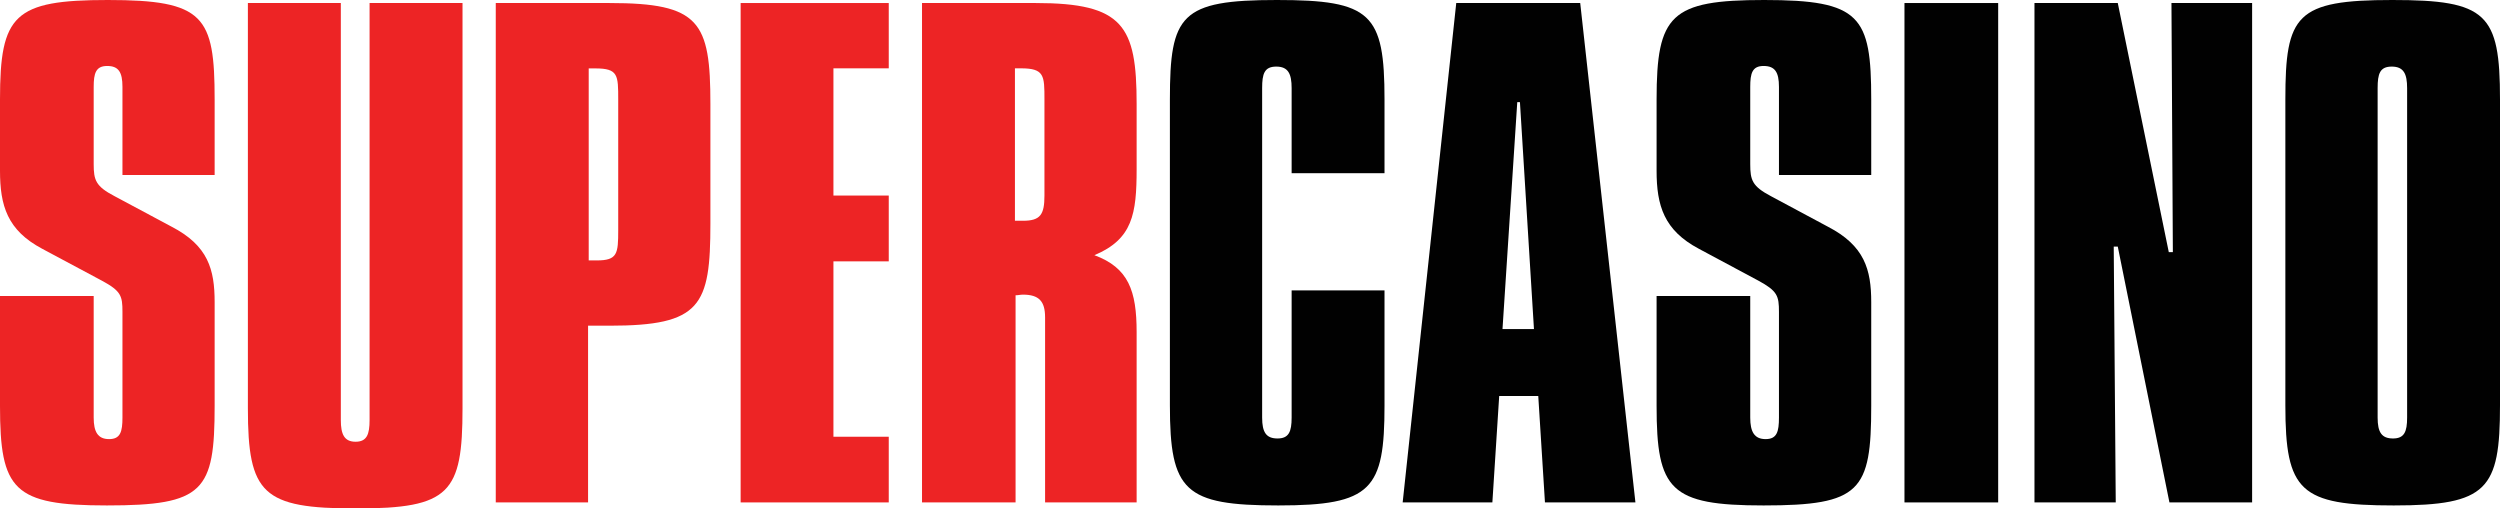 <svg xmlns="http://www.w3.org/2000/svg" xmlns:xlink="http://www.w3.org/1999/xlink" width="118px" height="24px" viewBox="0 0 118 24" version="1.1">
    <!-- Generator: sketchtool 56 (101010) - https://sketch.com -->
    <title>A6733FE1-BF62-47AB-9285-00CCBFD2DE6A</title>
    <desc>Created with sketchtool.</desc>
    <g id="Customer-Support" stroke="none" stroke-width="1" fill="none" fill-rule="evenodd">
        <g id="Customer-Support-02" transform="translate(-129, -94)" fill="#FFFFFF" fill-rule="nonzero">
            <g id="Customer/Support/Mobile-nav-bar" transform="translate(0, 76)">
                <g id="Mobile-nav-bar">
                    <g id="LiveRoulette/logos/CasinoDK/Colour" transform="translate(129, 18)">
                        <g id="SC-LRBRAND-ReveersedOUt" style="&#10;    background: red;&#10;">
                            <path d="M10.131,8.259 L5.78,8.259 L5.78,4.1 C5.78,3.405 5.596,3.114 5.059,3.114 C4.523,3.114 4.422,3.458 4.422,4.1 L4.422,7.748 C4.422,8.503 4.517,8.794 5.405,9.258 L8.093,10.696 C9.827,11.593 10.131,12.722 10.131,14.261 L10.131,19.157 C10.131,23.186 9.624,23.857 5.047,23.857 C0.632,23.857 0,23.132 0,19.157 L0,13.97 L4.422,13.97 L4.422,19.71 C4.422,20.375 4.612,20.726 5.149,20.726 C5.685,20.726 5.78,20.375 5.78,19.71 L5.78,14.724 C5.78,13.97 5.721,13.738 4.803,13.245 L1.99,11.741 C0.346,10.868 0,9.709 0,8.057 L0,4.694 C0,0.695 0.661,0 5.089,0 C9.636,0 10.131,0.755 10.131,4.694 L10.131,8.259 Z" id="Path" style="&#10;    fill: #ed2425;&#10;"/>
                            <path d="M16.087,0.143 L16.087,19.828 C16.087,20.497 16.248,20.85 16.783,20.85 C17.319,20.85 17.444,20.497 17.444,19.828 L17.444,0.143 L21.831,0.143 L21.831,19.272 C21.831,23.271 21.235,24 16.813,24 C12.391,24 11.7,23.313 11.7,19.272 L11.7,0.143 L16.087,0.143 Z" id="Path" style="&#10;    fill: #ed2425;&#10;"/>
                            <path d="M28.769,0.143 C33.031,0.143 33.531,1.019 33.531,4.91 L33.531,10.546 C33.531,14.443 33.084,15.373 28.769,15.373 L27.757,15.373 L27.757,23.714 L23.4,23.714 L23.4,0.143 L28.769,0.143 Z M27.787,12.292 L28.168,12.292 C29.144,12.292 29.18,11.976 29.18,10.868 L29.18,4.707 C29.18,3.545 29.18,3.229 28.102,3.229 L27.787,3.229 L27.787,12.292 Z" id="Shape" style="&#10;    fill: #ed2425;&#10;"/>
                            <polygon id="Path" points="34.958 0.143 34.958 23.714 41.949 23.714 41.949 20.614 39.338 20.614 39.338 12.336 41.949 12.336 41.949 9.23 39.338 9.23 39.338 3.225 41.949 3.225 41.949 0.143" style="&#10;    fill: #ed2425;&#10;"/>
                            <path d="M48.888,0.143 C53.018,0.143 53.649,1.22 53.649,4.904 L53.649,7.98 C53.649,10.099 53.459,11.289 51.655,12.045 C53.268,12.64 53.649,13.729 53.649,15.675 L53.649,23.714 L49.328,23.714 L49.328,14.978 C49.328,14.223 49.042,13.907 48.286,13.907 C48.155,13.907 48.066,13.937 47.935,13.937 L47.935,23.714 L43.519,23.714 L43.519,0.143 L48.888,0.143 Z M47.905,10.42 C48.036,10.42 48.191,10.42 48.286,10.42 C49.108,10.42 49.298,10.128 49.298,9.23 L49.298,4.701 C49.298,3.571 49.298,3.225 48.191,3.225 L47.905,3.225 L47.905,10.42 Z" id="Shape" style="&#10;    fill: #ed2425;&#10;"/>
                            <path d="M65.349,8.176 L60.965,8.176 L60.965,4.159 C60.965,3.488 60.805,3.143 60.24,3.143 C59.674,3.143 59.573,3.488 59.573,4.159 L59.573,19.71 C59.573,20.405 59.764,20.696 60.299,20.696 C60.834,20.696 60.965,20.375 60.965,19.71 L60.965,13.708 L65.349,13.708 L65.349,19.133 C65.349,23.103 64.755,23.857 60.335,23.857 C55.915,23.857 55.219,23.186 55.219,19.133 L55.219,4.694 C55.219,0.695 55.725,0 60.269,0 C64.719,0 65.349,0.636 65.349,4.694 L65.349,8.176 Z" id="Path" style="&#10;    fill: #010101;&#10;"/>
                            <path d="M71.615,4.82 L71.741,4.82 L72.403,15.532 L70.918,15.532 L71.615,4.82 Z M68.735,0.143 L66.206,23.714 L70.44,23.714 L70.762,18.692 L72.606,18.692 L72.922,23.714 L77.192,23.714 L74.586,0.143 L68.735,0.143 Z" id="Shape" style="&#10;    fill: #010101;&#10;"/>
                            <path d="M88.322,8.259 L83.967,8.259 L83.967,4.1 C83.967,3.405 83.777,3.114 83.241,3.114 C82.706,3.114 82.611,3.458 82.611,4.1 L82.611,7.748 C82.611,8.503 82.706,8.794 83.586,9.258 L86.269,10.696 C88.006,11.593 88.322,12.722 88.322,14.261 L88.322,19.157 C88.322,23.186 87.816,23.857 83.241,23.857 C78.828,23.857 78.191,23.132 78.191,19.157 L78.191,13.97 L82.611,13.97 L82.611,19.71 C82.611,20.375 82.801,20.726 83.337,20.726 C83.872,20.726 83.967,20.375 83.967,19.71 L83.967,14.724 C83.967,13.97 83.902,13.738 82.992,13.245 L80.184,11.741 C78.542,10.868 78.191,9.709 78.191,8.057 L78.191,4.694 C78.191,0.695 78.857,0 83.271,0 C87.816,0 88.322,0.755 88.322,4.694 L88.322,8.259 Z" id="Path" style="&#10;    fill: #010101;&#10;"/>
                            <rect id="Rectangle" x="89.891" y="0.143" width="4.423" height="23.571" style="&#10;    fill: #010101;&#10;"/>
                            <polygon id="Path" points="102.493 0.143 102.559 11.902 102.367 11.902 99.959 0.143 96.027 0.143 96.027 23.714 99.863 23.714 99.768 11.64 99.959 11.64 102.397 23.714 106.3 23.714 106.3 0.143" style="&#10;    fill: #010101;&#10;"/>
                            <path d="M112.92,0 C117.369,0 118,0.636 118,4.694 L118,19.133 C118,23.103 117.405,23.857 112.985,23.857 C108.565,23.857 107.869,23.192 107.869,19.133 L107.869,4.694 C107.869,0.695 108.375,0 112.92,0 L112.92,0 Z M112.224,19.71 C112.224,20.405 112.414,20.696 112.95,20.696 C113.485,20.696 113.616,20.375 113.616,19.71 L113.616,4.159 C113.616,3.488 113.455,3.143 112.89,3.143 C112.325,3.143 112.224,3.488 112.224,4.159 L112.224,19.71 Z" id="Shape" style="&#10;    fill: #010101;&#10;"/>
                        </g>
                    </g>
                </g>
            </g>
        </g>
    </g>
</svg>